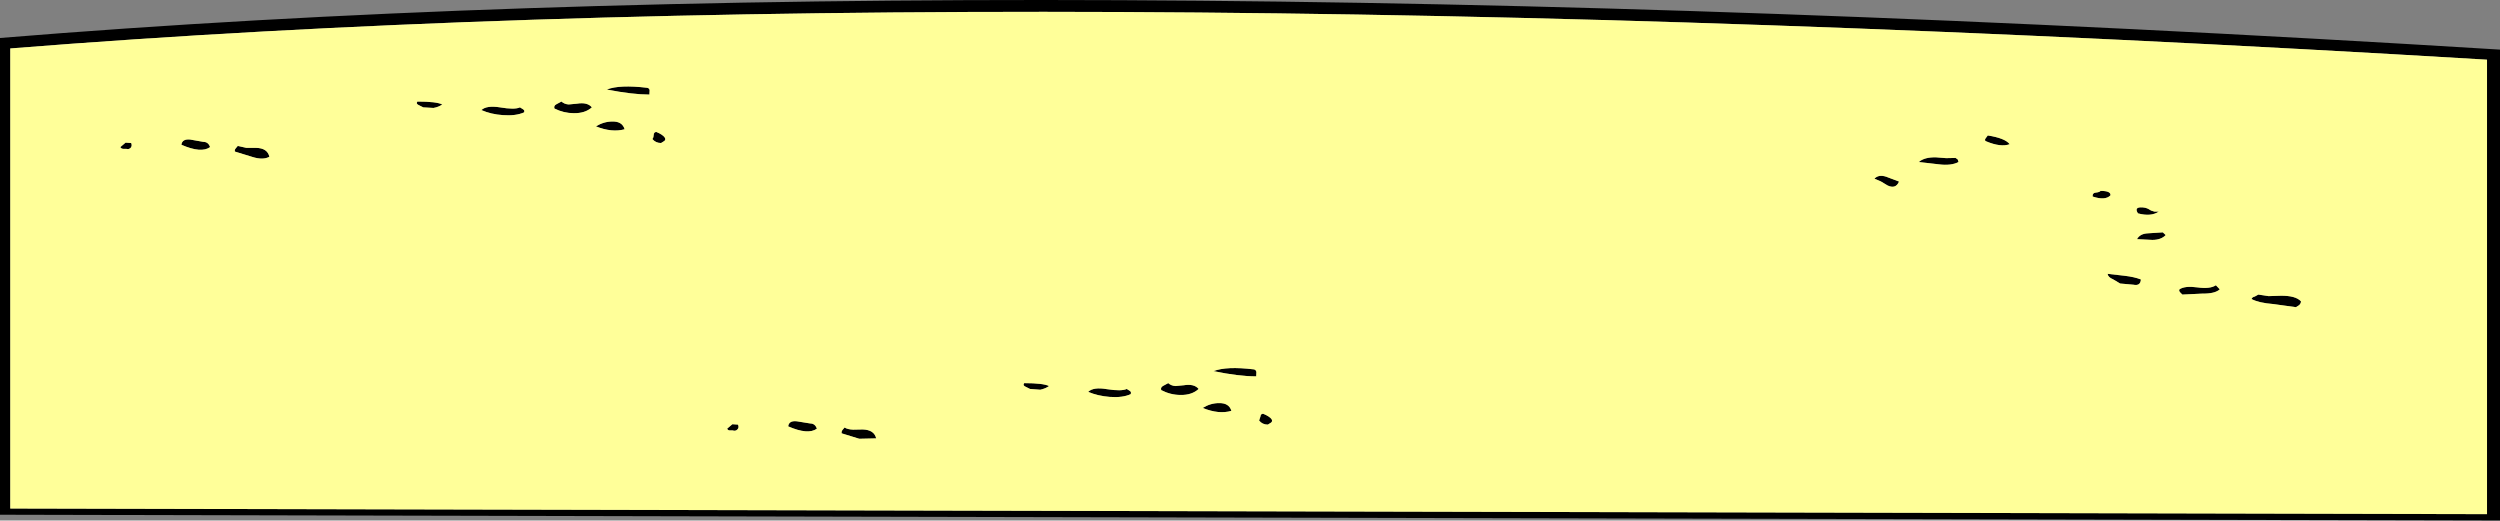 <?xml version="1.0" encoding="UTF-8" standalone="no"?>
<svg xmlns:xlink="http://www.w3.org/1999/xlink" height="134.3px" width="645.0px" xmlns="http://www.w3.org/2000/svg">
  <rect width="100%" height="100%" fill="#808080" stroke="none"/>
  <g transform="matrix(1.0, 0.0, 0.0, 1.0, 322.0, 67.2)">
    <path d="M183.1 -26.05 L183.3 -25.4 Q181.4 -24.4 178.25 -24.8 L173.05 -25.4 Q174.55 -26.7 177.55 -26.6 L180.1 -26.4 182.55 -26.45 183.1 -26.05 M190.25 -31.45 L190.85 -32.25 Q195.3 -31.55 196.5 -30.0 194.2 -29.15 190.4 -30.75 189.95 -30.95 190.25 -31.45 M165.0 -19.35 L163.25 -20.4 161.6 -21.1 Q162.7 -22.25 164.65 -21.6 L167.95 -20.35 Q167.1 -18.35 165.0 -19.35 M219.95 -17.95 Q222.65 -17.95 222.5 -16.8 221.15 -15.4 217.9 -16.5 217.8 -17.4 218.65 -17.5 219.7 -17.6 219.95 -17.95 M234.95 -12.6 Q232.95 -11.25 229.6 -12.15 228.65 -13.6 230.2 -13.7 231.55 -13.75 232.45 -13.2 232.95 -12.8 233.85 -12.6 L234.95 -12.6 M232.15 -7.0 L236.0 -7.25 236.75 -6.55 Q235.55 -5.3 233.3 -5.3 L229.35 -5.5 Q230.1 -6.9 232.15 -7.0 M264.55 11.25 Q260.75 10.95 258.9 9.95 259.05 9.45 259.75 9.3 L260.65 8.8 263.3 9.2 266.4 9.1 Q270.3 9.05 271.65 10.55 271.65 11.1 271.15 11.55 L270.35 12.05 264.55 11.25 M250.7 7.45 Q249.45 8.6 246.2 8.55 L241.05 8.8 240.45 8.2 Q240.1 7.8 240.3 7.45 241.7 6.5 244.95 6.95 248.2 7.4 249.7 6.4 L250.7 7.45 M230.35 4.9 Q230.25 6.65 228.4 6.25 L225.0 5.95 223.15 4.85 Q221.9 4.35 221.75 3.45 L226.15 3.95 Q228.7 4.25 230.35 4.9 M2.15 28.8 L2.1 29.9 Q-2.4 29.9 -8.9 28.55 -5.6 27.25 1.5 28.1 2.05 28.2 2.15 28.8 M5.9 41.85 L5.1 42.35 Q3.7 42.35 2.85 41.3 L3.2 40.25 Q3.25 39.55 3.9 39.55 5.6 40.25 6.1 41.0 6.35 41.55 5.9 41.85 M323.0 -54.4 L323.0 67.1 -322.0 65.6 -322.0 -57.4 Q-66.1 -78.4 323.0 -54.4 M319.65 -51.8 Q-65.85 -74.95 -319.35 -54.7 L-319.35 64.0 319.65 65.45 319.65 -51.8 M-288.3 -29.05 Q-288.75 -28.6 -289.45 -28.8 L-290.25 -28.8 Q-290.75 -28.85 -290.95 -29.25 L-289.6 -30.4 -288.15 -30.3 Q-287.85 -29.55 -288.3 -29.05 M-256.85 -26.7 L-261.4 -28.1 Q-261.5 -28.55 -261.2 -28.9 L-260.65 -29.55 -258.45 -29.05 -255.95 -29.05 Q-253.0 -29.0 -252.5 -26.75 -254.15 -25.85 -256.85 -26.7 M-269.55 -30.6 Q-268.25 -30.6 -267.8 -29.25 -270.05 -27.6 -275.2 -29.85 -275.0 -31.4 -272.95 -31.2 L-269.55 -30.6 M-214.3 -41.0 Q-209.4 -41.0 -207.9 -40.25 -208.8 -39.6 -210.15 -39.35 L-212.8 -39.5 -214.0 -40.1 Q-214.75 -40.45 -214.3 -41.0 M-164.0 -35.85 Q-161.45 -35.9 -160.85 -33.85 -164.15 -32.95 -168.25 -34.6 -166.2 -35.85 -164.0 -35.85 M-178.45 -40.3 L-177.15 -41.0 Q-176.35 -40.3 -175.25 -40.25 L-173.15 -40.45 Q-170.45 -40.9 -169.3 -39.5 -171.05 -37.95 -173.95 -38.0 -176.55 -38.0 -178.95 -39.2 -179.2 -39.9 -178.45 -40.3 M-187.05 -39.0 Q-186.55 -38.7 -186.8 -38.2 -188.95 -37.25 -192.25 -37.5 -195.3 -37.7 -197.8 -38.8 -196.45 -40.05 -193.0 -39.5 -189.2 -38.85 -187.85 -39.5 L-187.05 -39.0 M-154.4 -43.9 L-154.45 -42.8 Q-158.75 -42.8 -165.45 -44.1 -162.15 -45.4 -155.05 -44.55 -154.45 -44.45 -154.4 -43.9 M-150.65 -30.8 L-151.45 -30.3 Q-152.85 -30.3 -153.7 -31.35 -153.4 -31.55 -153.35 -32.4 -153.3 -33.15 -152.65 -33.15 -150.95 -32.45 -150.45 -31.65 -150.2 -31.1 -150.65 -30.8 M-21.9 32.35 L-20.6 31.65 Q-19.8 32.35 -18.7 32.4 L-16.6 32.2 Q-13.9 31.75 -12.75 33.15 -14.5 34.75 -17.4 34.7 -20.0 34.7 -22.4 33.45 -22.65 32.75 -21.9 32.35 M-35.7 35.2 Q-38.8 34.95 -41.25 33.9 -39.9 32.6 -36.45 33.2 -32.65 33.8 -31.3 33.15 L-30.5 33.65 Q-30.05 33.95 -30.3 34.5 -32.4 35.45 -35.7 35.2 M-11.7 38.05 Q-9.7 36.8 -7.5 36.8 -4.9 36.75 -4.3 38.8 -7.55 39.75 -11.7 38.05 M-51.35 32.4 Q-52.25 33.05 -53.6 33.35 L-56.25 33.15 -57.45 32.55 Q-58.2 32.2 -57.75 31.65 -52.85 31.65 -51.35 32.4 M-104.65 43.75 L-104.1 43.1 Q-103.3 43.6 -101.9 43.65 L-99.4 43.6 Q-96.45 43.7 -95.95 45.9 L-100.3 46.0 -104.85 44.6 Q-104.95 44.15 -104.65 43.75 M-118.65 42.8 Q-118.45 41.25 -116.4 41.5 L-113.0 42.05 Q-111.7 42.05 -111.25 43.4 -113.5 45.05 -118.65 42.8 M-131.75 43.6 Q-132.25 44.1 -132.95 43.85 L-133.7 43.85 Q-134.2 43.85 -134.4 43.4 L-133.05 42.25 -131.6 42.35 Q-131.25 43.1 -131.75 43.6" fill="#000000" fill-rule="evenodd" stroke="none"/>
    <path d="M5.9 41.85 Q6.35 41.55 6.1 41.0 5.6 40.25 3.9 39.55 3.25 39.55 3.2 40.25 L2.85 41.3 Q3.7 42.35 5.1 42.35 L5.9 41.85 M2.15 28.8 Q2.05 28.2 1.5 28.1 -5.6 27.25 -8.9 28.55 -2.4 29.9 2.1 29.9 L2.15 28.8 M230.35 4.9 Q228.7 4.25 226.15 3.95 L221.75 3.45 Q221.9 4.35 223.15 4.85 L225.0 5.95 228.4 6.25 Q230.25 6.65 230.35 4.9 M250.7 7.45 L249.7 6.4 Q248.2 7.4 244.95 6.95 241.7 6.5 240.3 7.45 240.1 7.8 240.45 8.2 L241.05 8.8 246.2 8.55 Q249.45 8.6 250.7 7.45 M264.55 11.25 L270.35 12.05 271.15 11.55 Q271.65 11.1 271.65 10.55 270.3 9.05 266.4 9.1 L263.3 9.2 260.65 8.8 259.75 9.3 Q259.05 9.45 258.9 9.95 260.75 10.95 264.55 11.25 M232.15 -7.0 Q230.1 -6.9 229.35 -5.5 L233.3 -5.3 Q235.55 -5.3 236.75 -6.55 L236.0 -7.25 232.15 -7.0 M234.95 -12.6 L233.85 -12.6 Q232.95 -12.8 232.45 -13.2 231.55 -13.75 230.2 -13.7 228.65 -13.6 229.6 -12.15 232.95 -11.25 234.95 -12.6 M219.95 -17.95 Q219.7 -17.6 218.65 -17.5 217.8 -17.4 217.9 -16.5 221.15 -15.4 222.5 -16.8 222.65 -17.95 219.95 -17.95 M165.0 -19.35 Q167.1 -18.35 167.95 -20.35 L164.65 -21.6 Q162.7 -22.25 161.6 -21.1 L163.25 -20.4 165.0 -19.35 M190.25 -31.45 Q189.95 -30.95 190.4 -30.75 194.2 -29.15 196.5 -30.0 195.3 -31.55 190.85 -32.25 L190.25 -31.45 M183.1 -26.05 L182.55 -26.45 180.1 -26.4 177.55 -26.6 Q174.55 -26.7 173.05 -25.4 L178.25 -24.8 Q181.4 -24.4 183.3 -25.4 L183.1 -26.05 M-131.75 43.6 Q-131.25 43.1 -131.6 42.35 L-133.05 42.25 -134.4 43.4 Q-134.2 43.85 -133.7 43.85 L-132.95 43.85 Q-132.25 44.1 -131.75 43.6 M-118.65 42.8 Q-113.5 45.05 -111.25 43.4 -111.7 42.05 -113.0 42.05 L-116.4 41.5 Q-118.45 41.25 -118.65 42.8 M-104.65 43.75 Q-104.95 44.15 -104.85 44.6 L-100.3 46.0 -95.95 45.9 Q-96.45 43.7 -99.4 43.6 L-101.9 43.65 Q-103.3 43.6 -104.1 43.1 L-104.65 43.75 M-51.35 32.4 Q-52.85 31.65 -57.75 31.65 -58.2 32.2 -57.45 32.55 L-56.25 33.15 -53.6 33.35 Q-52.25 33.05 -51.35 32.4 M-11.7 38.05 Q-7.55 39.75 -4.3 38.8 -4.9 36.75 -7.5 36.8 -9.7 36.8 -11.7 38.05 M-35.7 35.2 Q-32.4 35.45 -30.3 34.5 -30.05 33.95 -30.5 33.65 L-31.3 33.15 Q-32.65 33.8 -36.45 33.2 -39.9 32.6 -41.25 33.9 -38.8 34.95 -35.7 35.2 M-21.9 32.35 Q-22.65 32.75 -22.4 33.45 -20.0 34.7 -17.4 34.7 -14.5 34.75 -12.75 33.15 -13.9 31.75 -16.6 32.2 L-18.7 32.4 Q-19.8 32.35 -20.6 31.65 L-21.9 32.35 M-150.65 -30.8 Q-150.2 -31.1 -150.45 -31.65 -150.95 -32.45 -152.65 -33.15 -153.3 -33.15 -153.35 -32.4 -153.4 -31.55 -153.7 -31.35 -152.85 -30.3 -151.45 -30.3 L-150.65 -30.8 M-154.4 -43.9 Q-154.45 -44.45 -155.05 -44.55 -162.15 -45.4 -165.45 -44.1 -158.75 -42.8 -154.45 -42.8 L-154.4 -43.9 M-187.05 -39.0 L-187.85 -39.5 Q-189.2 -38.85 -193.0 -39.5 -196.45 -40.05 -197.8 -38.8 -195.3 -37.7 -192.25 -37.5 -188.95 -37.25 -186.8 -38.2 -186.55 -38.7 -187.05 -39.0 M-178.45 -40.3 Q-179.2 -39.9 -178.95 -39.2 -176.55 -38.0 -173.95 -38.0 -171.05 -37.95 -169.3 -39.5 -170.45 -40.9 -173.15 -40.45 L-175.25 -40.25 Q-176.35 -40.3 -177.15 -41.0 L-178.45 -40.3 M-164.0 -35.85 Q-166.2 -35.85 -168.25 -34.6 -164.15 -32.95 -160.85 -33.85 -161.45 -35.9 -164.0 -35.85 M-214.3 -41.0 Q-214.75 -40.45 -214.0 -40.1 L-212.8 -39.5 -210.15 -39.35 Q-208.8 -39.6 -207.9 -40.25 -209.4 -41.0 -214.3 -41.0 M-269.55 -30.6 L-272.95 -31.2 Q-275.0 -31.4 -275.2 -29.85 -270.05 -27.6 -267.8 -29.25 -268.25 -30.6 -269.55 -30.6 M-256.85 -26.7 Q-254.15 -25.85 -252.5 -26.75 -253.0 -29.0 -255.95 -29.05 L-258.45 -29.05 -260.65 -29.55 -261.2 -28.9 Q-261.5 -28.55 -261.4 -28.1 L-256.85 -26.7 M-288.3 -29.05 Q-287.85 -29.55 -288.15 -30.3 L-289.6 -30.4 -290.95 -29.25 Q-290.75 -28.85 -290.25 -28.8 L-289.45 -28.8 Q-288.75 -28.6 -288.3 -29.05 M319.65 -51.8 L319.65 65.45 -319.35 64.0 -319.35 -54.7 Q-65.85 -74.95 319.65 -51.8" fill="#ffff99" fill-rule="evenodd" stroke="none"/>
  </g>
</svg>
